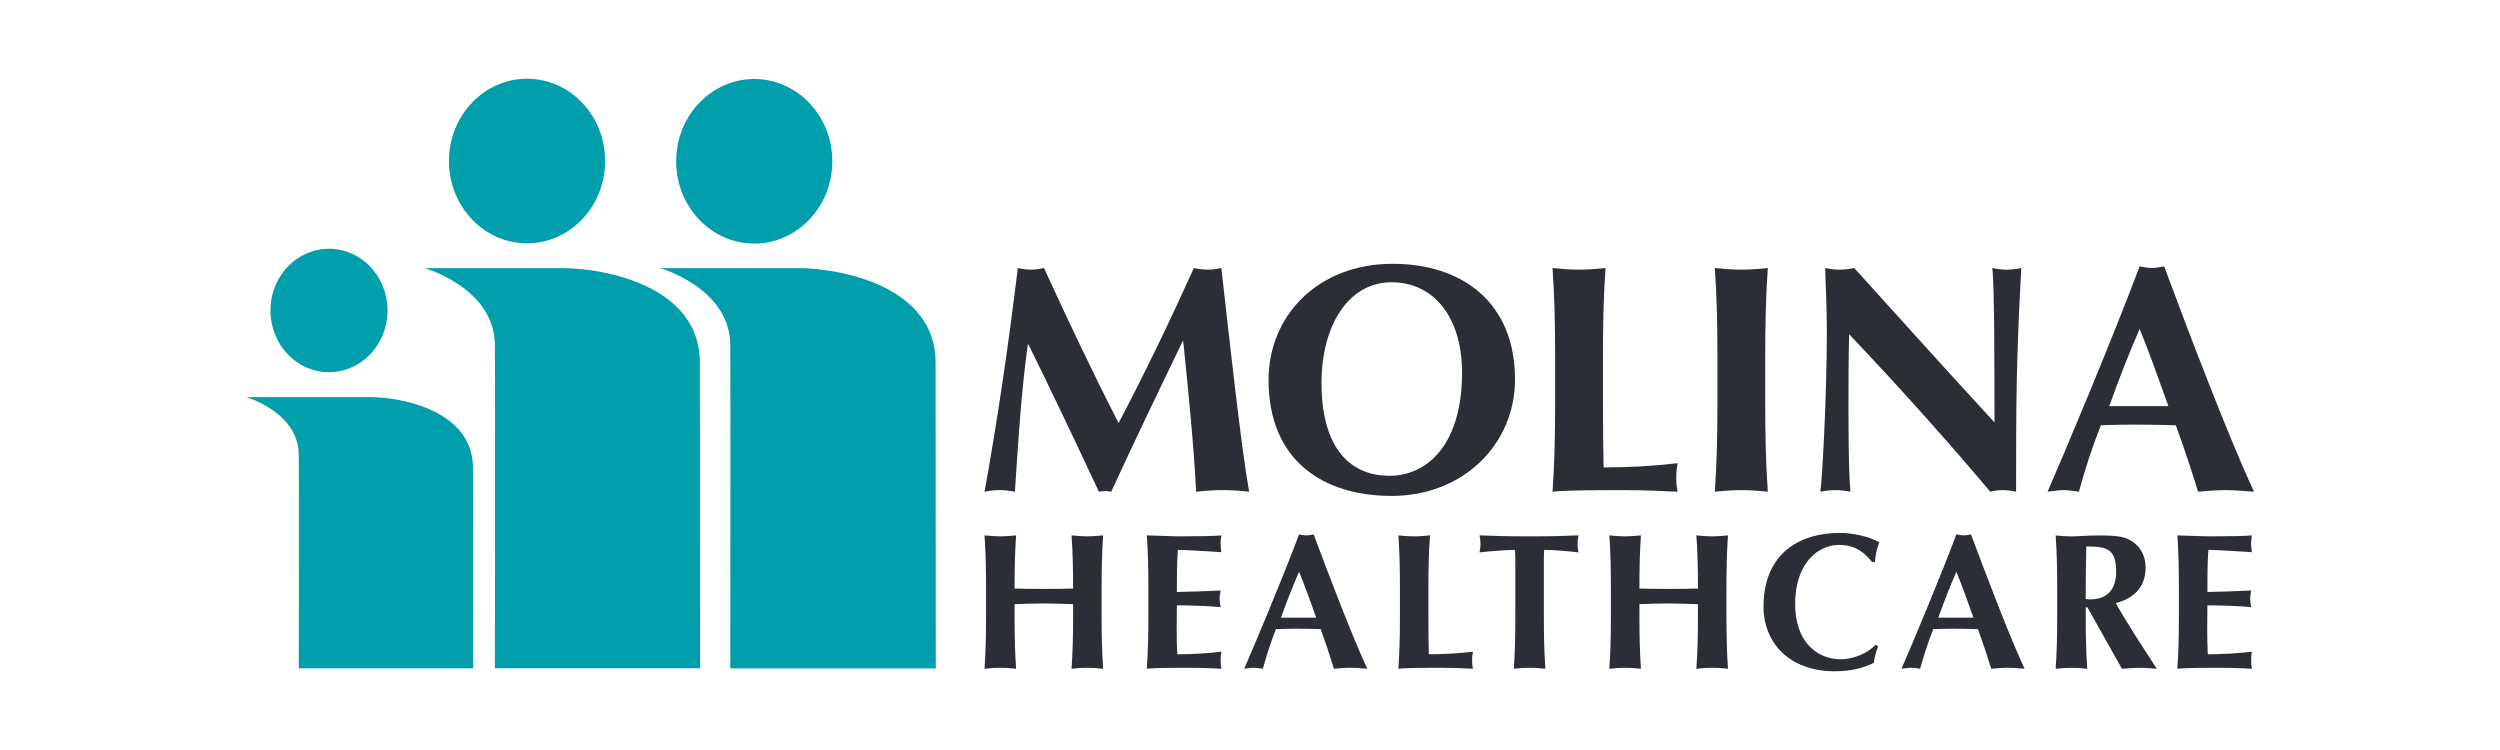 <svg     viewBox="0 0 100 30" fill="none" xmlns="http://www.w3.org/2000/svg">
<path d="M41.113 13.781C40.841 15.74 40.726 17.71 40.596 19.669C40.39 19.63 40.182 19.604 39.989 19.604C39.782 19.604 39.589 19.63 39.381 19.669C39.923 16.686 40.35 13.703 40.713 10.721C40.893 10.76 41.061 10.786 41.242 10.786C41.411 10.786 41.591 10.76 41.76 10.721C42.702 12.782 43.801 15.091 44.744 16.92C45.765 14.988 46.825 12.782 47.755 10.721C47.936 10.76 48.13 10.786 48.311 10.786C48.492 10.786 48.672 10.76 48.854 10.721C49.19 13.703 49.641 17.84 49.965 19.669C49.616 19.63 49.267 19.604 48.918 19.604C48.57 19.604 48.208 19.63 47.845 19.669C47.755 17.866 47.536 15.661 47.329 13.652H47.303C46.333 15.661 45.377 17.659 44.447 19.669C44.37 19.656 44.279 19.643 44.202 19.643C44.124 19.643 44.034 19.656 43.956 19.669C43.038 17.71 42.108 15.74 41.139 13.781" fill="#2B2E34"/>
<path d="M55.705 10.552C58.444 10.552 60.601 12.056 60.601 15.181C60.601 17.749 58.547 19.837 55.665 19.837C52.939 19.837 50.742 18.436 50.742 15.195C50.742 12.639 52.705 10.552 55.705 10.552ZM55.665 11.291C53.895 11.291 52.861 13.081 52.861 15.311C52.861 18.073 54.127 19.032 55.575 19.032C57.125 19.032 58.482 17.736 58.482 14.909C58.482 12.665 57.333 11.291 55.665 11.291Z" fill="#2B2E34"/>
<path d="M62.205 14.314C62.205 12.861 62.179 11.863 62.102 10.721C62.386 10.748 62.735 10.786 63.161 10.786C63.588 10.786 63.937 10.748 64.221 10.721C64.144 11.863 64.118 12.861 64.118 14.314V16.078C64.118 17.037 64.13 18.022 64.144 18.697C65.113 18.697 66.107 18.645 67.102 18.528C67.077 18.71 67.051 18.84 67.051 19.112C67.051 19.385 67.077 19.514 67.102 19.668C66.637 19.657 66.031 19.604 64.841 19.604C62.735 19.604 62.386 19.644 62.102 19.668C62.179 18.528 62.205 17.529 62.205 16.078" fill="#2B2E34"/>
<path d="M68.697 14.314C68.697 12.861 68.671 11.863 68.594 10.721C68.877 10.748 69.227 10.786 69.654 10.786C70.079 10.786 70.429 10.748 70.713 10.721C70.635 11.863 70.609 12.861 70.609 14.314V16.078C70.609 17.529 70.635 18.528 70.713 19.668C70.429 19.644 70.079 19.604 69.654 19.604C69.227 19.604 68.877 19.644 68.594 19.668C68.671 18.528 68.697 17.529 68.697 16.078" fill="#2B2E34"/>
<path d="M73.008 10.721C73.202 10.761 73.395 10.787 73.59 10.787C73.783 10.787 73.978 10.761 74.17 10.721C76.031 12.783 77.879 14.832 79.779 16.895C79.779 14.832 79.779 11.305 79.689 10.721C79.882 10.761 80.076 10.787 80.269 10.787C80.464 10.787 80.658 10.761 80.852 10.721C80.644 14.495 80.644 16.22 80.644 19.669C80.464 19.63 80.295 19.604 80.115 19.604C79.934 19.604 79.766 19.63 79.612 19.669C77.841 17.569 75.955 15.468 73.964 13.367C73.939 14.34 73.939 15.416 73.939 16.388C73.939 18.463 73.978 19.19 74.015 19.669C73.809 19.63 73.602 19.604 73.409 19.604C73.215 19.604 73.008 19.63 72.813 19.669C72.879 19.293 73.073 15.948 73.073 13.302C73.073 12.134 73.021 11.344 73.008 10.721Z" fill="#2B2E34"/>
<path d="M90.159 19.668C89.746 19.642 89.385 19.604 89.022 19.604C88.66 19.604 88.285 19.642 87.924 19.668C87.652 18.786 87.355 17.892 87.032 17.01C86.477 16.997 85.934 16.984 85.377 16.984C84.926 16.984 84.486 16.997 84.035 17.01C83.685 17.892 83.401 18.773 83.156 19.668C82.948 19.642 82.755 19.604 82.549 19.604C82.342 19.604 82.147 19.642 81.902 19.668C82.534 18.229 84.474 13.612 85.585 10.655C85.753 10.682 85.908 10.721 86.075 10.721C86.243 10.721 86.399 10.682 86.567 10.655C87.664 13.612 89.178 17.555 90.159 19.668ZM86.735 16.244C86.36 15.195 85.999 14.169 85.585 13.159C85.145 14.169 84.745 15.195 84.371 16.244" fill="#2B2E34"/>
<path d="M42.924 24.167C42.531 24.159 42.147 24.137 41.754 24.137C41.368 24.137 40.975 24.153 40.583 24.167V24.607C40.583 25.473 40.598 26.068 40.644 26.75C40.474 26.734 40.266 26.711 40.012 26.711C39.758 26.711 39.551 26.734 39.381 26.75C39.427 26.068 39.442 25.473 39.442 24.607V23.557C39.442 22.691 39.427 22.096 39.381 21.415C39.551 21.43 39.758 21.453 40.012 21.453C40.266 21.453 40.474 21.43 40.644 21.415C40.598 22.088 40.583 22.683 40.583 23.542C40.844 23.549 41.214 23.557 41.762 23.557C42.308 23.557 42.632 23.549 42.924 23.542C42.924 22.683 42.909 22.088 42.862 21.415C43.032 21.43 43.24 21.453 43.494 21.453C43.748 21.453 43.957 21.43 44.126 21.415C44.08 22.096 44.064 22.691 44.064 23.557V24.607C44.064 25.473 44.08 26.068 44.126 26.75C43.957 26.734 43.748 26.711 43.494 26.711C43.24 26.711 43.032 26.734 42.862 26.75C42.909 26.068 42.924 25.473 42.924 24.607" fill="#2B2E34"/>
<path d="M45.935 23.557C45.935 22.691 45.92 22.096 45.873 21.415C46.328 21.423 46.79 21.454 47.245 21.454C48 21.454 48.647 21.439 48.855 21.415C48.839 21.508 48.824 21.6 48.824 21.74C48.824 21.901 48.839 21.972 48.855 22.088C48.269 22.049 47.345 21.995 47.114 21.995C47.075 22.558 47.075 23.116 47.075 23.68C47.745 23.665 48.238 23.648 48.824 23.619C48.793 23.796 48.786 23.866 48.786 23.966C48.786 24.051 48.801 24.121 48.824 24.283C48.238 24.237 47.661 24.214 47.075 24.214C47.075 24.538 47.067 24.871 47.067 25.203C47.067 25.528 47.075 25.86 47.091 26.17C47.668 26.17 48.261 26.139 48.855 26.068C48.839 26.177 48.824 26.254 48.824 26.417C48.824 26.579 48.839 26.657 48.855 26.749C48.578 26.741 48.216 26.711 47.507 26.711C46.251 26.711 46.043 26.734 45.873 26.749C45.92 26.068 45.935 25.474 45.935 24.607" fill="#2B2E34"/>
<path d="M54.69 26.749C54.443 26.734 54.228 26.71 54.012 26.71C53.797 26.71 53.574 26.734 53.357 26.749C53.196 26.223 53.019 25.69 52.825 25.164C52.494 25.157 52.171 25.149 51.84 25.149C51.57 25.149 51.308 25.157 51.038 25.164C50.83 25.69 50.662 26.216 50.515 26.749C50.392 26.734 50.276 26.71 50.153 26.71C50.03 26.71 49.914 26.734 49.768 26.749C50.146 25.891 51.3 23.139 51.963 21.377C52.064 21.392 52.156 21.415 52.255 21.415C52.356 21.415 52.448 21.392 52.548 21.377C53.202 23.139 54.105 25.489 54.69 26.749ZM52.649 24.708C52.425 24.082 52.21 23.472 51.963 22.869C51.701 23.472 51.463 24.082 51.239 24.708" fill="#2B2E34"/>
<path d="M55.997 23.557C55.997 22.691 55.982 22.096 55.935 21.415C56.105 21.43 56.313 21.454 56.567 21.454C56.821 21.454 57.03 21.43 57.199 21.415C57.152 22.096 57.136 22.691 57.136 23.557V24.607C57.136 25.18 57.144 25.767 57.152 26.17C57.73 26.17 58.324 26.139 58.916 26.068C58.901 26.177 58.885 26.254 58.885 26.417C58.885 26.579 58.901 26.657 58.916 26.749C58.64 26.741 58.277 26.711 57.569 26.711C56.313 26.711 56.105 26.734 55.935 26.749C55.982 26.068 55.997 25.474 55.997 24.607" fill="#2B2E34"/>
<path d="M60.614 22.675C60.614 22.381 60.614 22.103 60.59 21.995C60.29 21.995 59.643 22.042 59.181 22.096C59.204 21.98 59.22 21.872 59.22 21.756C59.22 21.639 59.204 21.531 59.181 21.415C59.882 21.439 60.229 21.454 61.184 21.454C62.139 21.454 62.486 21.439 63.14 21.415C63.117 21.531 63.101 21.639 63.101 21.756C63.101 21.872 63.117 21.98 63.14 22.096C62.724 22.042 62.077 21.995 61.769 21.995C61.754 22.103 61.754 22.381 61.754 22.675V24.608C61.754 25.473 61.769 26.069 61.815 26.749C61.646 26.734 61.438 26.711 61.184 26.711C60.929 26.711 60.722 26.734 60.553 26.749C60.598 26.069 60.614 25.473 60.614 24.608" fill="#2B2E34"/>
<path d="M67.918 24.167C67.525 24.159 67.14 24.137 66.747 24.137C66.361 24.137 65.969 24.153 65.577 24.167V24.607C65.577 25.473 65.592 26.068 65.637 26.75C65.468 26.734 65.259 26.711 65.006 26.711C64.752 26.711 64.544 26.734 64.374 26.75C64.421 26.068 64.436 25.473 64.436 24.607V23.557C64.436 22.691 64.421 22.096 64.374 21.415C64.544 21.43 64.752 21.453 65.006 21.453C65.259 21.453 65.468 21.43 65.637 21.415C65.592 22.088 65.577 22.683 65.577 23.542C65.838 23.549 66.209 23.557 66.755 23.557C67.302 23.557 67.625 23.549 67.918 23.542C67.918 22.683 67.903 22.088 67.855 21.415C68.025 21.43 68.234 21.453 68.488 21.453C68.743 21.453 68.95 21.43 69.119 21.415C69.074 22.096 69.058 22.691 69.058 23.557V24.607C69.058 25.473 69.074 26.068 69.119 26.75C68.95 26.734 68.743 26.711 68.488 26.711C68.234 26.711 68.025 26.734 67.855 26.75C67.903 26.068 67.918 25.473 67.918 24.607" fill="#2B2E34"/>
<path d="M75.125 25.854C75.04 26.069 74.979 26.294 74.955 26.511C74.548 26.726 74.016 26.851 73.384 26.851C71.597 26.851 70.541 25.73 70.541 24.268C70.541 22.136 71.982 21.316 73.599 21.316C74.139 21.316 74.817 21.479 75.171 21.694C75.071 21.95 75.017 22.221 74.994 22.483H74.886C74.502 22.004 74.108 21.795 73.562 21.795C72.737 21.795 71.806 22.514 71.806 24.153C71.806 25.745 72.745 26.371 73.63 26.371C74.123 26.371 74.694 26.14 75.025 25.791" fill="#2B2E34"/>
<path d="M80.982 26.749C80.735 26.734 80.52 26.71 80.304 26.71C80.088 26.71 79.865 26.734 79.649 26.749C79.487 26.223 79.31 25.69 79.118 25.164C78.786 25.157 78.463 25.149 78.132 25.149C77.862 25.149 77.6 25.157 77.331 25.164C77.123 25.69 76.953 26.216 76.806 26.749C76.684 26.734 76.568 26.71 76.445 26.71C76.321 26.71 76.206 26.734 76.059 26.749C76.437 25.891 77.592 23.139 78.255 21.377C78.355 21.392 78.447 21.415 78.547 21.415C78.648 21.415 78.74 21.392 78.841 21.377C79.496 23.139 80.396 25.489 80.982 26.749ZM78.94 24.708C78.717 24.082 78.501 23.472 78.255 22.869C77.993 23.472 77.755 24.082 77.531 24.708" fill="#2B2E34"/>
<path d="M83.498 24.293H83.428V24.61C83.428 25.476 83.444 26.071 83.49 26.751C83.32 26.736 83.112 26.713 82.859 26.713C82.604 26.713 82.396 26.736 82.226 26.751C82.273 26.071 82.288 25.476 82.288 24.61V23.559C82.288 22.693 82.273 22.098 82.226 21.418C82.396 21.433 82.604 21.455 82.859 21.455C83.136 21.455 83.467 21.418 83.99 21.418C84.769 21.418 85.053 21.487 85.323 21.68C85.632 21.904 85.824 22.244 85.824 22.701C85.824 23.451 85.392 23.93 84.63 24.123C85.122 24.997 85.709 25.877 86.271 26.751C86.04 26.736 85.808 26.713 85.577 26.713C85.346 26.713 85.107 26.736 84.876 26.751L83.498 24.293ZM83.451 21.858C83.435 22.561 83.428 23.257 83.428 23.961C83.49 23.968 83.543 23.976 83.597 23.976C84.275 23.976 84.645 23.596 84.645 22.871C84.645 21.958 84.291 21.858 83.451 21.858Z" fill="#2B2E34"/>
<path d="M87.156 23.557C87.156 22.691 87.141 22.096 87.095 21.415C87.549 21.423 88.011 21.454 88.466 21.454C89.221 21.454 89.868 21.439 90.076 21.415C90.06 21.508 90.045 21.6 90.045 21.74C90.045 21.901 90.06 21.972 90.076 22.088C89.491 22.049 88.566 21.995 88.335 21.995C88.296 22.558 88.296 23.116 88.296 23.68C88.966 23.665 89.46 23.648 90.045 23.619C90.014 23.796 90.007 23.866 90.007 23.966C90.007 24.051 90.022 24.121 90.045 24.283C89.46 24.237 88.882 24.214 88.296 24.214C88.296 24.538 88.289 24.871 88.289 25.203C88.289 25.528 88.296 25.86 88.312 26.17C88.889 26.17 89.482 26.139 90.076 26.068C90.06 26.177 90.045 26.254 90.045 26.417C90.045 26.579 90.06 26.657 90.076 26.749C89.798 26.741 89.436 26.711 88.728 26.711C87.472 26.711 87.264 26.734 87.095 26.749C87.141 26.068 87.156 25.474 87.156 24.607" fill="#2B2E34"/>
<path d="M37.431 26.735H29.211C29.211 26.735 29.225 14.96 29.211 13.779C29.184 11.51 26.398 10.724 26.398 10.724H31.912C33.577 10.724 37.424 11.419 37.424 14.505C37.424 15.778 37.431 26.735 37.431 26.735Z" fill="#009FAB"/>
<path d="M30.17 9.743C31.894 9.743 33.292 8.269 33.292 6.451C33.292 4.632 31.894 3.16 30.17 3.16C28.444 3.16 27.047 4.632 27.047 6.451C27.047 8.269 28.444 9.743 30.17 9.743Z" fill="#009FAB"/>
<path d="M28.003 26.731H19.795C19.795 26.731 19.81 14.959 19.795 13.78C19.765 11.51 16.985 10.724 16.985 10.724H22.489C24.154 10.724 27.996 11.419 27.996 14.505C27.996 15.778 28.003 26.731 28.003 26.731Z" fill="#009FAB"/>
<path d="M21.082 9.733C22.806 9.733 24.205 8.259 24.205 6.441C24.205 4.622 22.806 3.149 21.082 3.149C19.358 3.149 17.958 4.622 17.958 6.441C17.958 8.259 19.358 9.733 21.082 9.733Z" fill="#009FAB"/>
<path d="M18.925 26.733H11.951C11.951 26.733 11.963 19.065 11.951 18.179C11.928 16.476 9.844 15.884 9.844 15.884H14.789C16.036 15.884 18.919 16.408 18.919 18.725C18.919 19.678 18.925 26.733 18.925 26.733Z" fill="#009FAB"/>
<path d="M13.158 14.888C14.453 14.888 15.501 13.782 15.501 12.418C15.501 11.055 14.453 9.95 13.158 9.95C11.866 9.95 10.818 11.055 10.818 12.418C10.818 13.782 11.866 14.888 13.158 14.888Z" fill="#009FAB"/>
</svg>
